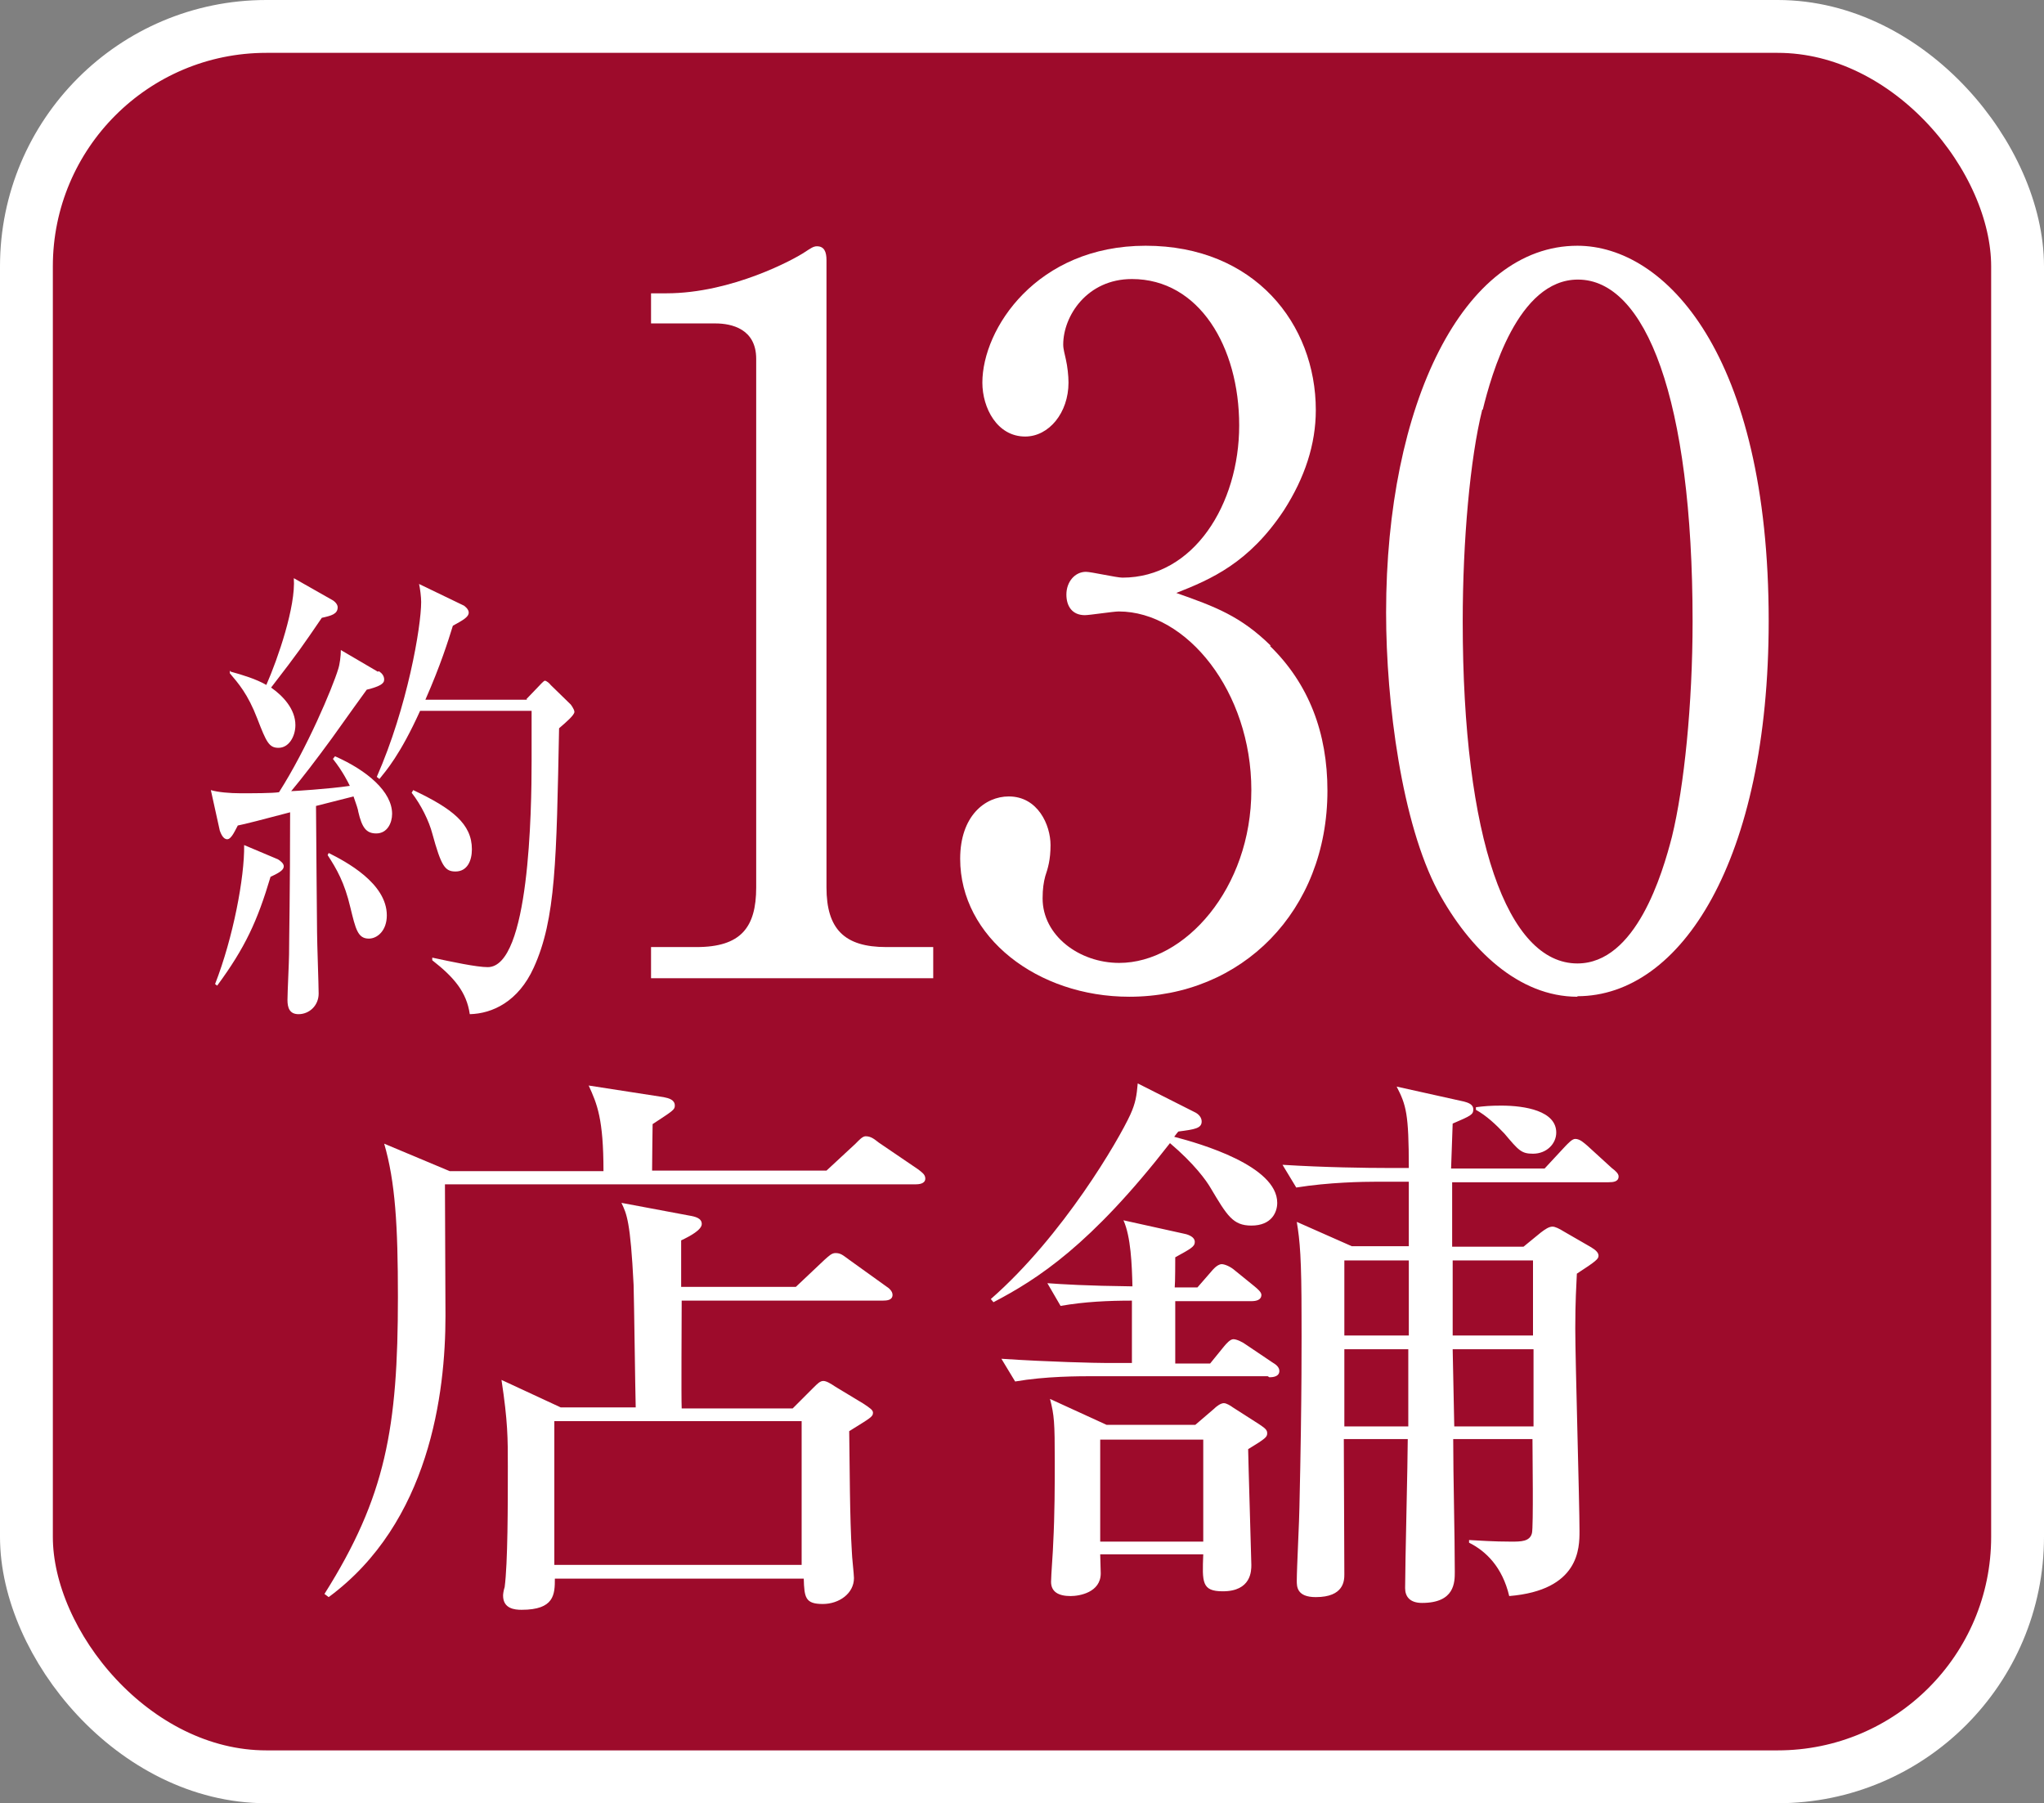 <?xml version="1.0" encoding="UTF-8"?>
<svg id="_レイヤー_2" data-name="レイヤー 2" xmlns="http://www.w3.org/2000/svg" width="38.68" height="34.12" viewBox="0 0 38.68 34.12">
  <rect x="0" y="0" width="38.68" height="34.12" fill="#808080" stroke="none"/>
  <defs>
    <style>
      .cls-1 {
        fill: #9d0b2b;
      }

      .cls-1, .cls-2 {
        stroke-width: 0px;
      }

      .cls-3 {
        fill: none;
        stroke: #fff;
        stroke-miterlimit: 10;
      }

      .cls-2 {
        fill: #fff;
      }
    </style>
  </defs>
  <g id="_レイヤー_3" data-name="レイヤー 3">
    <g>
      <g>
        <rect class="cls-1" x=".5" y=".5" width="37.68" height="33.12" rx="4.54" ry="4.54"/>
        <rect class="cls-3" x=".5" y=".5" width="37.68" height="33.12" rx="4.54" ry="4.54"/>
      </g>
      <g>
        <path class="cls-2" d="M7.17,12.7c.06.04.1.09.1.16,0,.08-.09.13-.33.19-.1.14-.32.44-.66.92-.3.41-.56.75-.77,1,.04,0,.7-.04,1.11-.1-.03-.06-.13-.27-.32-.51l.04-.05c.61.27,1.08.67,1.08,1.09,0,.17-.09.37-.3.37-.19,0-.27-.11-.34-.41,0-.03-.04-.15-.09-.29l-.71.18c0,.39.02,2.23.02,2.4,0,.18.03.99.03,1.15,0,.23-.18.39-.38.39-.17,0-.21-.12-.21-.27,0-.14.03-.74.03-.86,0-.29.02-1.17.02-2.69-.49.13-.88.23-.99.25-.05.09-.12.26-.2.26-.08,0-.12-.11-.14-.16l-.17-.77c.13.04.36.06.56.06.24,0,.6,0,.73-.02.53-.83,1.01-1.97,1.12-2.33.03-.09.05-.25.05-.36l.7.41ZM4.07,18.62c.34-.87.56-2.02.55-2.63l.64.27c.05.03.11.08.11.13,0,.06-.05.11-.25.2-.25.84-.48,1.34-1.01,2.06l-.04-.03ZM4.37,12.71c.22.06.48.14.67.25.22-.5.56-1.49.52-2.02l.74.42c.06.04.09.09.09.13,0,.13-.12.16-.3.2-.37.54-.42.62-.96,1.32.23.16.46.41.46.71,0,.21-.12.43-.32.43-.18,0-.23-.11-.4-.55-.18-.47-.36-.67-.52-.86v-.05ZM6.22,16.14c.32.16,1.1.57,1.1,1.18,0,.29-.18.44-.34.44-.21,0-.25-.18-.35-.59-.11-.47-.26-.73-.43-.99l.02-.04ZM9.96,13.23l.24-.25s.09-.1.11-.1c.03,0,.09.05.11.08l.38.37s.07.09.07.14c0,.06-.15.19-.29.31-.05,2.49-.06,3.61-.48,4.53-.29.64-.78.87-1.21.88-.06-.42-.3-.7-.71-1.02v-.05c.37.08.84.18,1.05.18.79,0,.83-2.97.83-3.9,0-.15,0-.79,0-.95h-2.11c-.38.84-.65,1.14-.77,1.29l-.05-.04c.58-1.32.84-2.84.84-3.31,0-.09-.02-.26-.04-.34l.85.41s.09.06.09.13c0,.09-.12.15-.3.25-.09.29-.23.74-.52,1.4h1.93ZM7.82,14.95c.74.35,1.11.64,1.11,1.12,0,.22-.09.42-.31.42-.2,0-.27-.1-.44-.72-.06-.23-.21-.54-.39-.77l.03-.05Z"/>
        <path class="cls-2" d="M12.29,17.92h.89c.84,0,1.13-.37,1.13-1.13V6.79c0-.57-.47-.67-.77-.67h-1.22v-.57h.29c1.24,0,2.43-.65,2.62-.78.11-.07.16-.11.23-.11.14,0,.18.11.18.26v11.87c0,.79.34,1.13,1.13,1.13h.89v.59h-5.34v-.59Z"/>
        <path class="cls-2" d="M24.03,12.22c.74.72,1.09,1.65,1.09,2.74,0,2.28-1.62,3.9-3.75,3.9-1.74,0-3.2-1.13-3.2-2.61,0-.81.47-1.18.92-1.18.55,0,.79.54.79.92,0,.28-.05.44-.1.59-.03.11-.05.24-.05.42,0,.7.69,1.22,1.45,1.22,1.24,0,2.5-1.41,2.5-3.27s-1.22-3.38-2.51-3.38c-.1,0-.55.07-.64.07-.24,0-.35-.17-.35-.39,0-.24.16-.43.37-.43.1,0,.58.11.69.11,1.35,0,2.21-1.39,2.21-2.88s-.76-2.77-2.03-2.77c-.85,0-1.3.7-1.3,1.24,0,.09.03.18.05.28.03.13.05.31.05.44,0,.57-.37,1.02-.82,1.02-.53,0-.81-.54-.81-1.02,0-1.02,1.03-2.59,3.09-2.59s3.22,1.48,3.22,3.11c0,.65-.21,1.28-.6,1.89-.66,1-1.38,1.31-2.04,1.57.74.26,1.22.44,1.79,1Z"/>
        <path class="cls-2" d="M29.85,18.86c-1.11,0-2.04-.89-2.64-2-.68-1.28-.98-3.55-.98-5.27,0-3.94,1.46-6.94,3.62-6.94,1.66,0,3.62,2.05,3.62,7.1,0,4.53-1.66,7.1-3.62,7.1ZM28.05,7.75c-.23.92-.37,2.48-.37,4.01,0,4.12.85,6.47,2.17,6.47,1.11,0,1.61-1.7,1.79-2.4.23-.94.39-2.51.39-4.07,0-4.22-.89-6.47-2.17-6.47-1.14,0-1.64,1.81-1.8,2.46Z"/>
      </g>
      <g>
        <path class="cls-2" d="M11.42,22.16c0-.99-.12-1.27-.28-1.62l1.42.22c.1.02.21.05.21.16,0,.08-.04.1-.42.35,0,.04-.01.61-.01.88h3.3l.55-.51c.06-.06.13-.14.19-.14.1,0,.16.05.25.12l.75.51c.06.05.13.09.13.17,0,.1-.12.11-.19.11h-8.9c0,.4.01,2.13.01,2.49,0,1.46-.3,3.91-2.21,5.32l-.08-.06c1.16-1.84,1.39-3.14,1.39-5.62,0-1.35-.05-2.18-.26-2.9l1.24.52h2.91ZM15.06,24.35l.54-.51c.09-.08.14-.13.21-.13.1,0,.14.04.25.12l.71.51c.05.03.12.09.12.16,0,.1-.1.11-.19.11h-3.8c0,.32-.01,1.82,0,2.04h2.1l.39-.39c.08-.08.13-.13.19-.13s.14.05.23.11l.53.32c.12.08.18.12.18.17,0,.08-.05.1-.45.35.01.66.01,1.65.05,2.28,0,.08.04.43.04.5,0,.29-.28.49-.59.49-.33,0-.35-.12-.36-.48h-4.71c0,.3-.01.59-.63.59-.13,0-.35-.02-.35-.27,0-.03.01-.1.03-.16.06-.46.06-1.54.06-2.29,0-.53,0-.84-.12-1.63l1.12.52h1.42c-.01-.36-.03-1.99-.04-2.32-.06-1.2-.13-1.34-.23-1.55l1.28.24c.12.02.24.05.24.16s-.22.23-.39.31v.88h2.18ZM10.49,26.89v2.72h4.68v-2.72h-4.68Z"/>
        <path class="cls-2" d="M23.68,23.19c-.35,0-.46-.19-.77-.71-.08-.14-.31-.46-.77-.85-1.5,1.93-2.5,2.57-3.34,3.01l-.05-.06c1.37-1.2,2.42-3.01,2.64-3.49.1-.22.12-.36.14-.59l1.07.54c.09.04.14.11.14.18,0,.13-.13.15-.44.19-.03.03-.04.05-.08.1.5.13,1.95.55,1.95,1.25,0,.17-.1.43-.49.43ZM23.99,26.04h-3.26c-.32,0-.94,0-1.52.1l-.26-.43c.89.06,1.8.08,1.99.08h.48v-1.18c-.44,0-.9.02-1.35.1l-.25-.43c.27.02.75.05,1.61.06-.01-.41-.03-.94-.17-1.25l1.13.25c.06.01.22.05.22.16,0,.09-.08.13-.37.29,0,.04,0,.49-.01.57h.43l.27-.31s.1-.13.19-.13c.05,0,.16.04.25.12l.37.3c.06.05.13.11.13.16,0,.1-.1.12-.19.12h-1.44v1.18h.66l.26-.32c.05-.06.12-.14.18-.14s.17.05.25.11l.49.33c.05.03.13.08.13.16,0,.1-.1.12-.19.12ZM23.62,27.44c0,.12.06,2.1.06,2.17,0,.11,0,.5-.54.5-.4,0-.39-.17-.37-.7h-1.95c0,.05.01.31.01.36,0,.36-.4.43-.57.43-.23,0-.37-.08-.37-.27,0-.12.04-.62.04-.72.03-.56.03-1.14.03-1.56,0-.74-.01-.87-.09-1.18l1.07.49h1.68l.35-.3c.05-.05.13-.11.19-.11.05,0,.13.05.17.08l.5.32c.12.08.15.11.15.17,0,.07-.03.1-.36.3ZM22.77,27.24h-1.95v1.93h1.95v-1.93ZM30.46,22.37h-2.98v1.22h1.35l.33-.27c.08-.06.15-.11.22-.11.05,0,.13.04.21.09l.52.3c.1.06.14.11.14.16,0,.06-.04.1-.41.34-.01.23-.03.51-.03,1.04,0,.61.08,3.29.08,3.83,0,.32,0,1.12-1.33,1.23-.13-.55-.44-.85-.76-1.01v-.05c.21.01.45.03.8.03.18,0,.35,0,.39-.16.03-.12.01-1.54.01-1.78h-1.5c0,.7.03,1.81.03,2.51,0,.2,0,.59-.62.59-.23,0-.32-.12-.32-.28,0-.44.05-2.41.05-2.82h-1.21c0,.31.01,2.31.01,2.56,0,.12-.01.43-.54.43-.36,0-.36-.2-.36-.31,0-.23.05-1.2.05-1.39.05-2.12.04-3.34.04-3.6,0-1.11-.03-1.44-.09-1.8l1.04.46h1.08v-1.22h-.61c-.25,0-.9.01-1.52.11l-.26-.43c.8.05,1.6.06,1.99.06h.4c0-1.03-.05-1.19-.23-1.54l1.26.28c.08.02.19.05.19.15s-.04.12-.39.27c-.01.28-.01.31-.03.85h1.77l.39-.42c.06-.06.13-.14.19-.14.09,0,.17.08.23.13l.46.42c.08.06.13.11.13.16,0,.1-.1.11-.19.11ZM25.44,23.85v1.42h1.22v-1.42s-1.22,0-1.22,0ZM25.44,25.53v1.46h1.21v-1.46s-1.21,0-1.21,0ZM29.01,23.85h-1.52v1.42h1.52v-1.42ZM29.01,25.53h-1.52l.03,1.46h1.5v-1.46ZM29.01,21.83c-.22,0-.27-.06-.54-.38-.16-.17-.34-.34-.54-.45v-.05c.16-.02.27-.03.48-.03.45,0,1.04.1,1.04.51,0,.21-.18.4-.44.4Z"/>
      </g>
    </g>
  </g>
</svg>